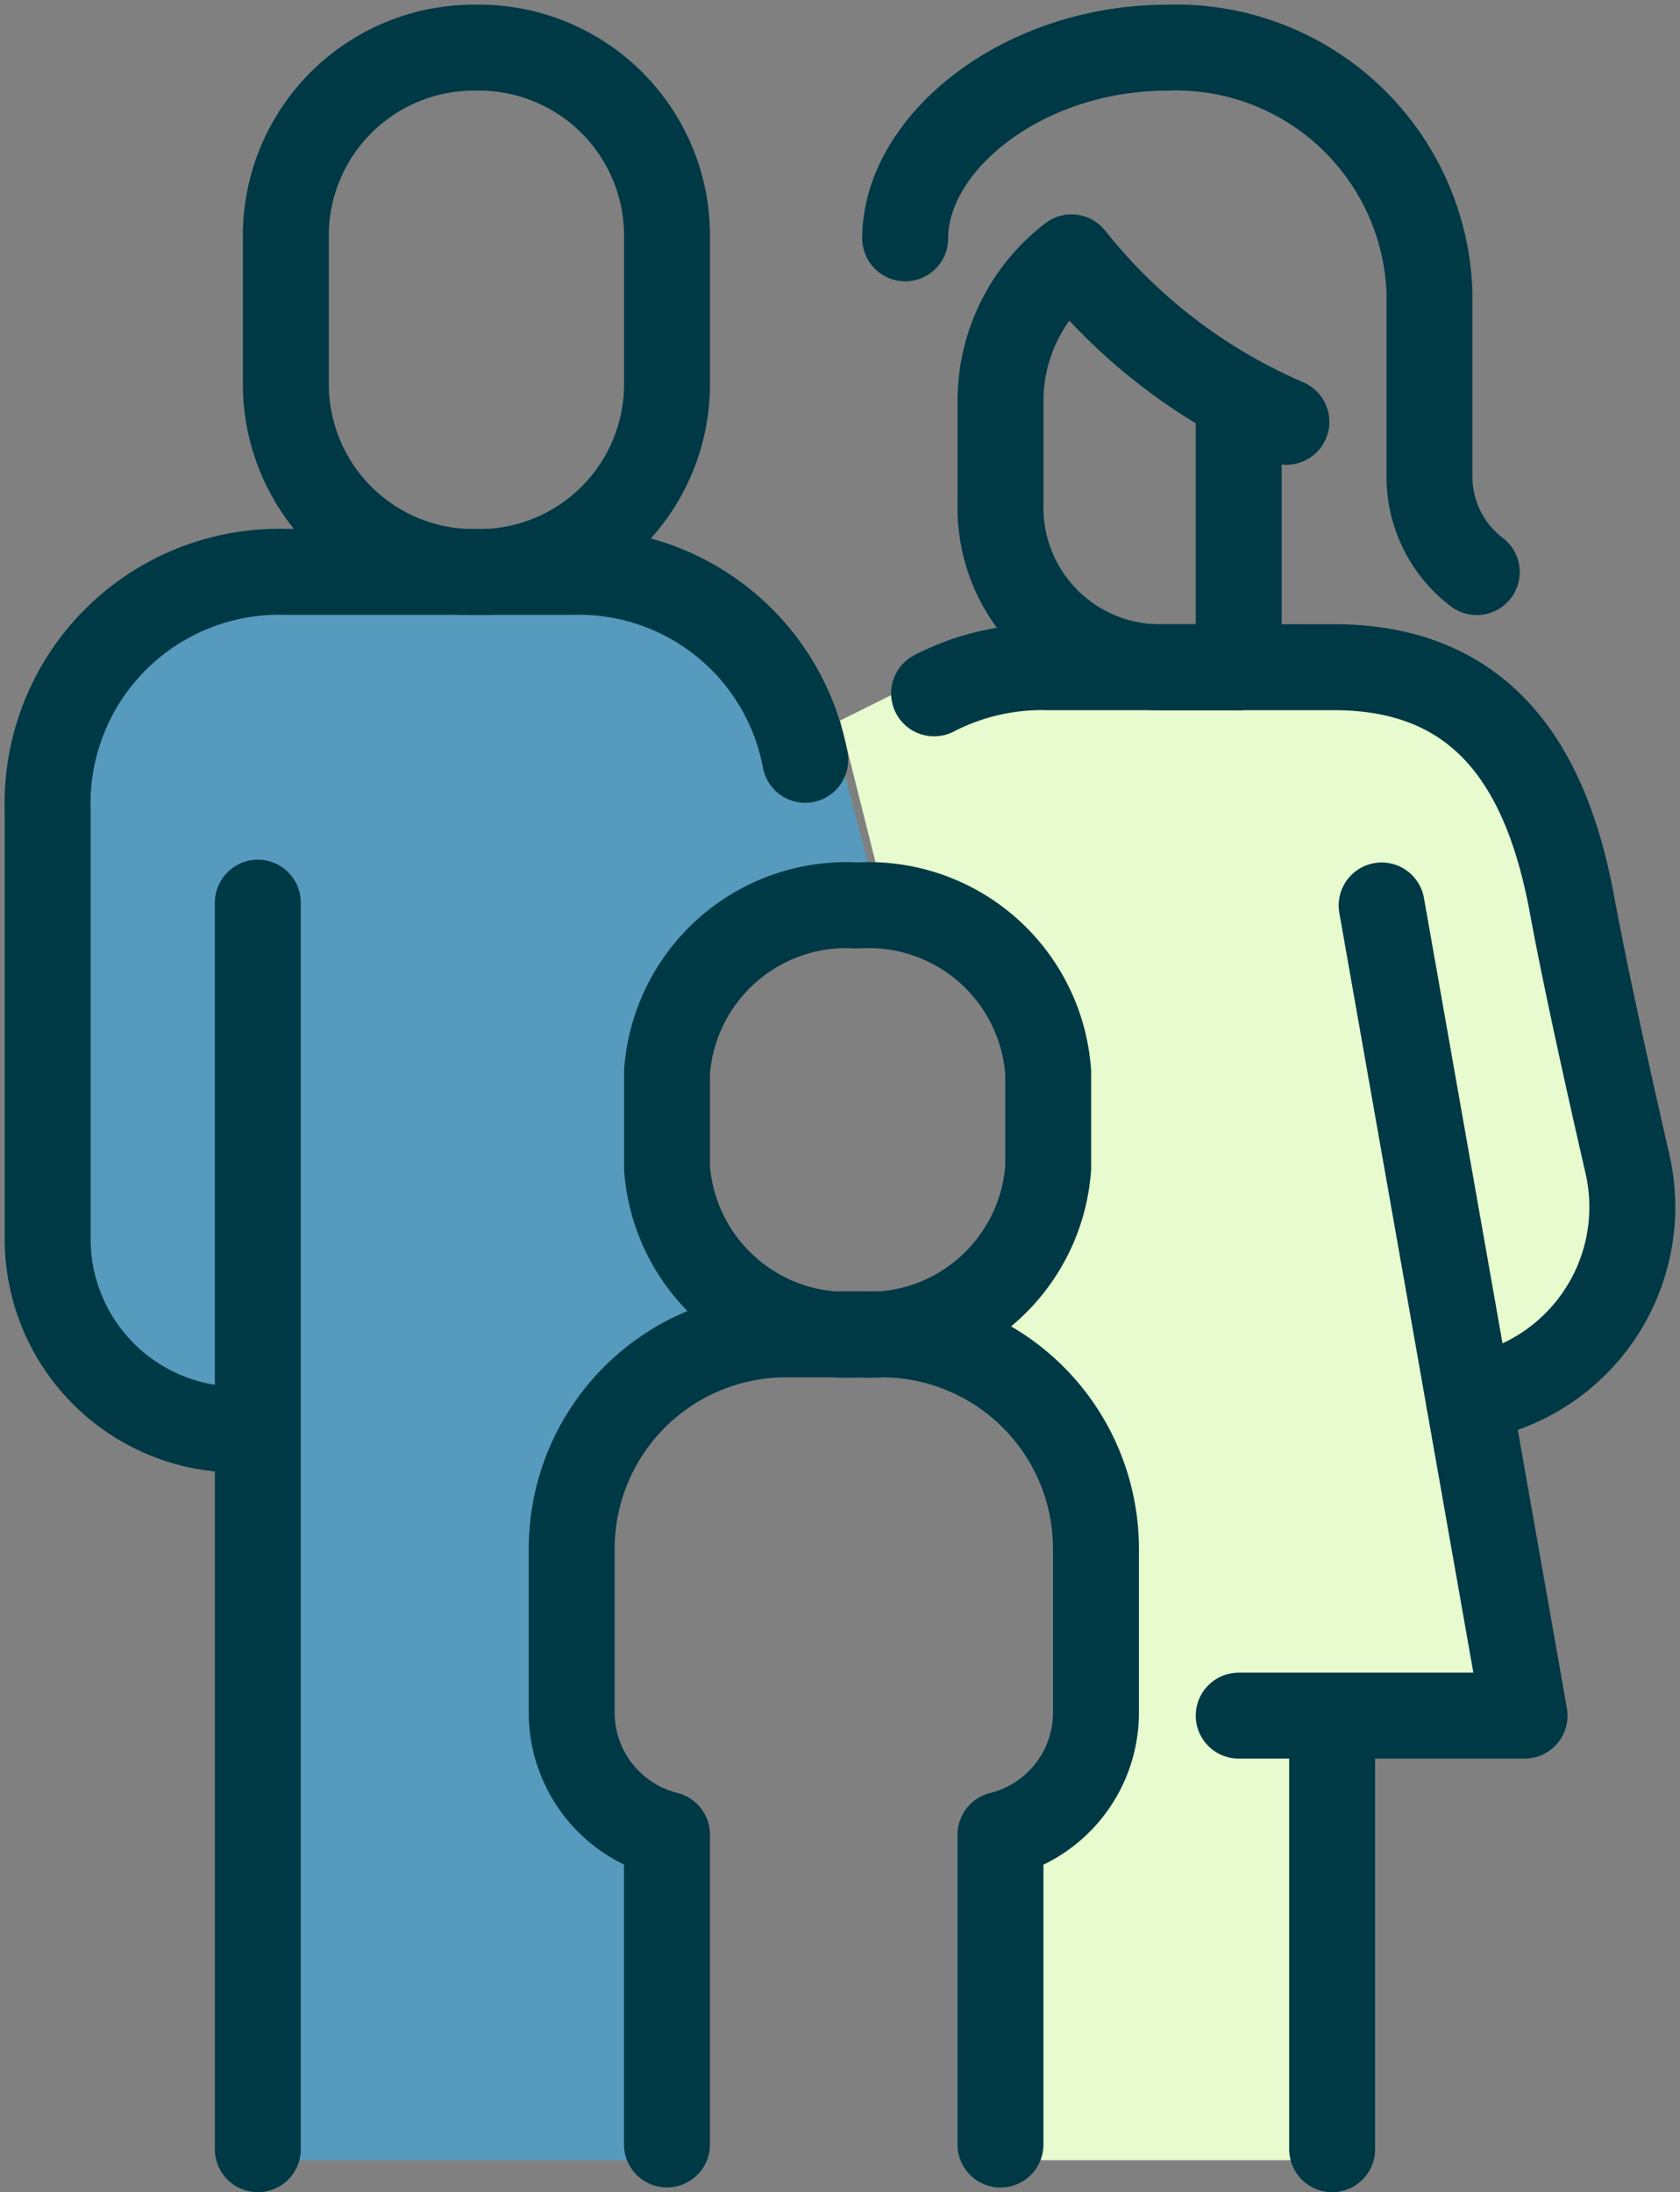 <svg id="Family_Icon" data-name="Family Icon" xmlns="http://www.w3.org/2000/svg" xmlns:xlink="http://www.w3.org/1999/xlink" width="39.095" height="51" viewBox="0 0 39.095 51">
  <rect x="0" y="0" width="39.095" height="51" fill="#808080" stroke="none"/>
  <defs>
    <clipPath id="clip-path">
      <rect id="Rectangle_239" data-name="Rectangle 239" width="39.095" height="51" fill="none"/>
    </clipPath>
  </defs>
  <path id="Path_594" data-name="Path 594" d="M5.162,12.185,2.154,13.921l-1.031,2.4-.343,6V27.9l1.546,2.895,3.35,1.282L5.419,49.111h10.44l-.3-7.65L13.54,40.179V36.83L14.872,32.2l2.148-3.184-.6-1.695-.559-2.77,1.074-2.772L20.5,20.083l-1.16-4.425-3.481-3.391L5.506,12.185Z" transform="translate(0 1.148)" fill="#569bbd"/>
  <path id="Path_595" data-name="Path 595" d="M20.022,14.294l-2.243,1.116L18.9,19.875l2.243,1.116,2.243,3.35-1.121,2.233-1.121,2.233v1.115l2.243,2.233,1.123,3.35v3.349L21.393,42,21.144,48.9h7.85l1.121-10.048L33.48,37.74l-.541-4.011.218-2.78,2.566-2.14,1.121-3.349-2.16-6.451-1.329-3.225-3.24-1.488-5.483-.332Z" transform="translate(1.768 1.355)" fill="#e8fbcf"/>
  <g id="Group_1046" data-name="Group 1046">
    <g id="Group_1045" data-name="Group 1045" clip-path="url(#clip-path)">
      <line id="Line_47" data-name="Line 47" y2="29" transform="translate(6 21)" fill="none" stroke="#003946" stroke-linecap="round" stroke-linejoin="round" stroke-width="2"/>
      <path id="Path_596" data-name="Path 596" d="M18.629,16.373A5.363,5.363,0,0,0,13.2,12H6.543A5.39,5.39,0,0,0,1,17.543v9.978a4.435,4.435,0,0,0,4.435,4.435" transform="translate(0.109 1.304)" fill="none" stroke="#003946" stroke-linecap="round" stroke-linejoin="round" stroke-width="2"/>
      <path id="Path_597" data-name="Path 597" d="M29.326,19l3.326,18.848H26" transform="translate(2.826 2.065)" fill="none" stroke="#003946" stroke-linecap="round" stroke-linejoin="round" stroke-width="2"/>
      <line id="Line_48" data-name="Line 48" y1="10" transform="translate(31 40)" fill="#e8fbcf"/>
      <line id="Line_49" data-name="Line 49" y1="10" transform="translate(31 40)" fill="none" stroke="#003946" stroke-linecap="round" stroke-linejoin="round" stroke-width="2"/>
      <path id="Path_598" data-name="Path 598" d="M10.435,1A4.375,4.375,0,0,0,6,5.312V8.884A4.375,4.375,0,0,0,10.435,13.2,4.375,4.375,0,0,0,14.87,8.884V5.312A4.375,4.375,0,0,0,10.435,1Z" transform="translate(0.652 0.109)" fill="none" stroke="#003946" stroke-linecap="round" stroke-linejoin="round" stroke-width="2"/>
      <path id="Path_599" data-name="Path 599" d="M18.435,19A4.186,4.186,0,0,0,14,22.88V25.1a4.186,4.186,0,0,0,4.435,3.88A4.186,4.186,0,0,0,22.87,25.1V22.88A4.186,4.186,0,0,0,18.435,19Z" transform="translate(1.522 2.065)" fill="none" stroke="#003946" stroke-linecap="round" stroke-linejoin="round" stroke-width="2"/>
      <path id="Path_600" data-name="Path 600" d="M21.978,46.848V39.641A2.928,2.928,0,0,0,24.2,36.8V32.989A4.99,4.99,0,0,0,19.207,28H16.989A4.99,4.99,0,0,0,12,32.989V36.8a2.928,2.928,0,0,0,2.217,2.839v7.207" transform="translate(1.304 3.043)" fill="none" stroke="#003946" stroke-linecap="round" stroke-linejoin="round" stroke-width="2"/>
      <path id="Path_601" data-name="Path 601" d="M19.606,14.608A5.462,5.462,0,0,1,22.26,14h6.652c3.673,0,5,2.6,5.543,5.543.3,1.63.823,3.995,1.286,6.012a4.5,4.5,0,0,1-2.959,5.271l-.727.244" transform="translate(2.131 1.522)" fill="none" stroke="#003946" stroke-linecap="round" stroke-linejoin="round" stroke-width="2"/>
      <path id="Path_602" data-name="Path 602" d="M27.652,9.226a12.893,12.893,0,0,1-5-3.826A4.212,4.212,0,0,0,21,8.652v2.485a3.711,3.711,0,0,0,3.714,3.8l1.829,0V8.722" transform="translate(2.283 0.587)" fill="none" stroke="#003946" stroke-linecap="round" stroke-linejoin="round" stroke-width="2"/>
      <path id="Path_603" data-name="Path 603" d="M19,5.435C19,3.217,21.73,1,25.1,1a5.9,5.9,0,0,1,6.1,5.692v4.286A2.783,2.783,0,0,0,32.3,13.2" transform="translate(2.065 0.109)" fill="none" stroke="#003946" stroke-linecap="round" stroke-miterlimit="10" stroke-width="2"/>
    </g>
  </g>
</svg>
